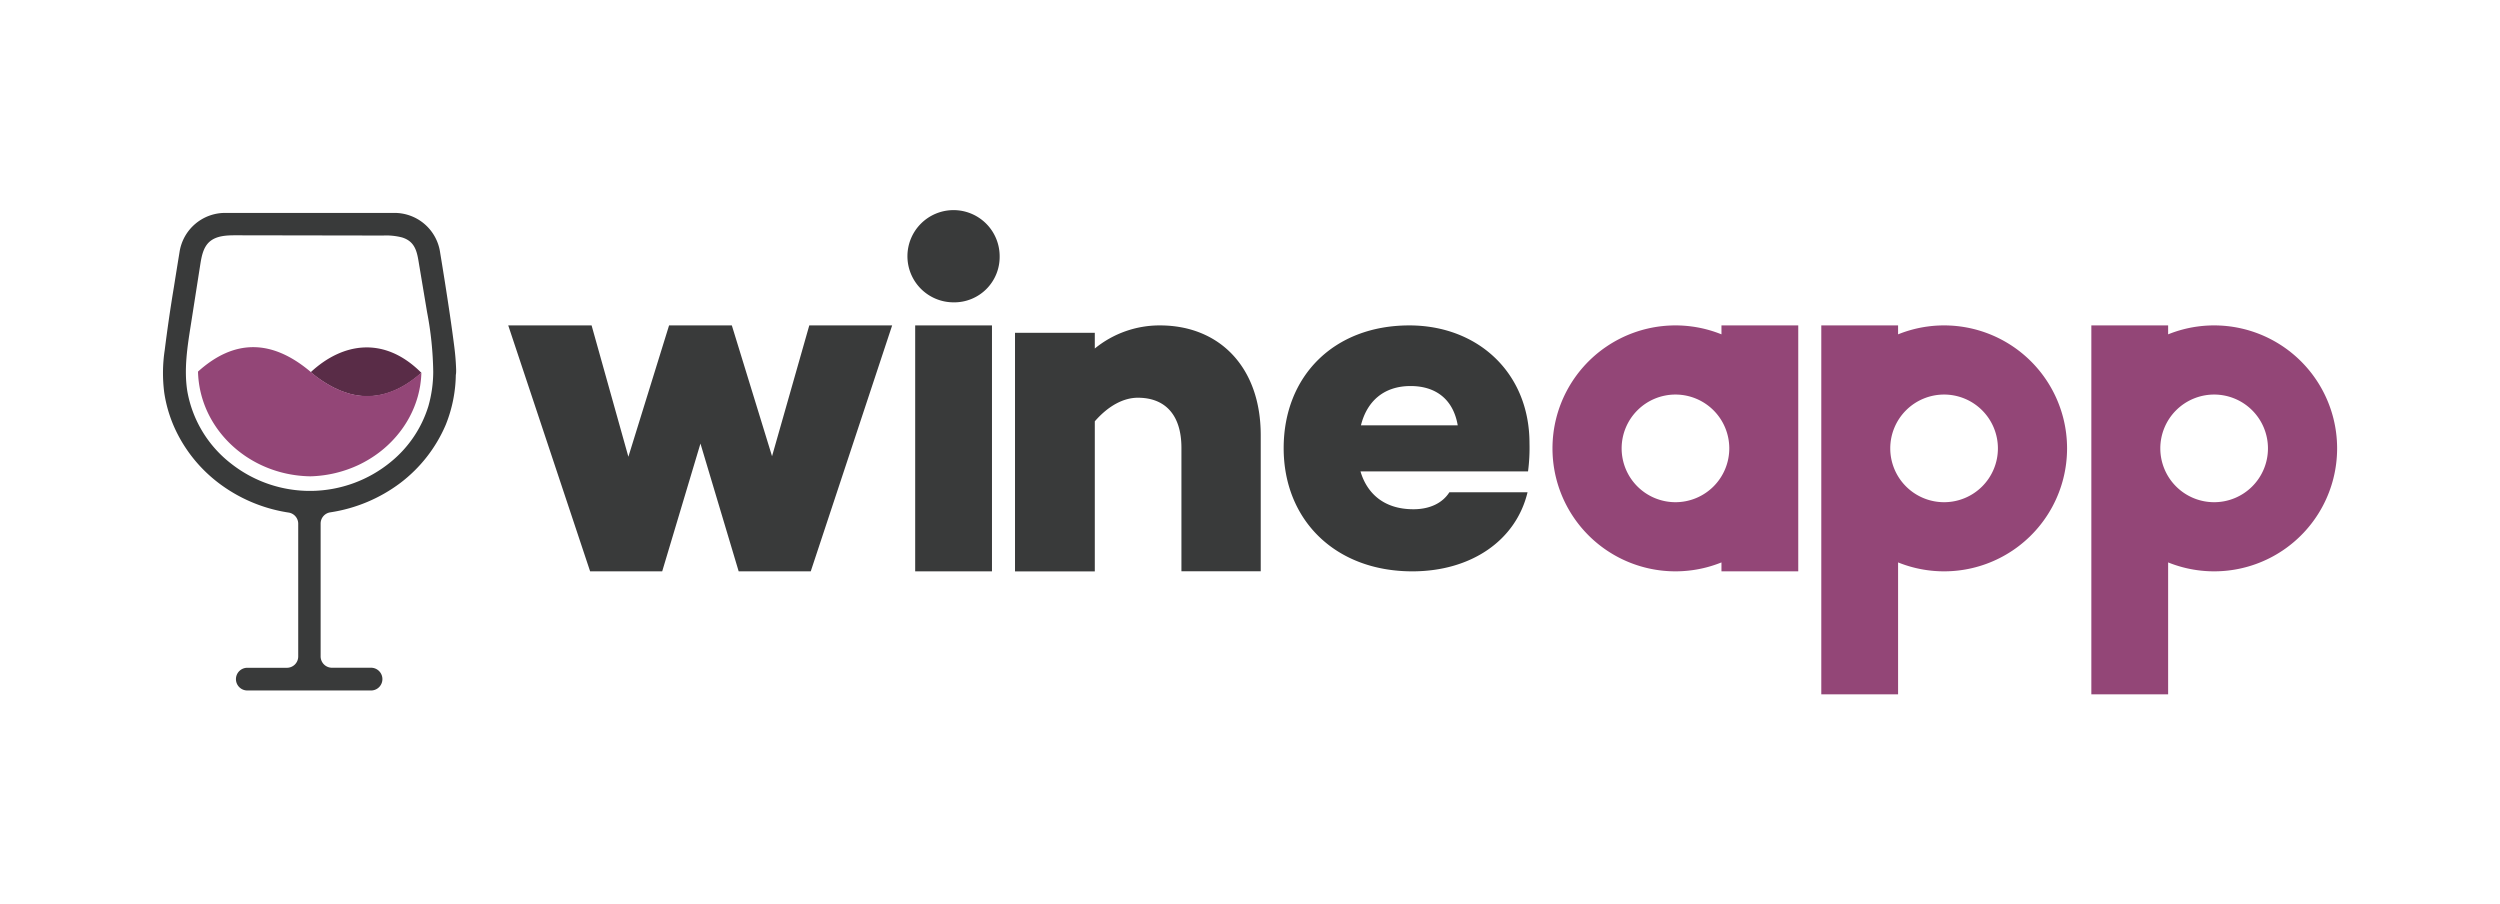 <svg id="图层_1" data-name="图层 1" xmlns="http://www.w3.org/2000/svg" viewBox="0 0 716.25 259.13"><defs><style>.cls-1{fill:#393a3a;}.cls-2{fill:#934677;}.cls-3{fill:#592c47;}</style></defs><polygon class="cls-1" points="255.6 93.23 232.28 163.69 211.63 163.69 200.68 127.08 189.72 163.69 169.07 163.69 145.61 93.23 169.49 93.23 180.03 130.86 191.69 93.23 209.67 93.23 221.19 130.71 231.86 93.23 255.6 93.23"/><rect class="cls-1" x="262.2" y="93.23" width="22" height="70.46"/><path class="cls-1" d="M273.2,86.62a13.21,13.21,0,1,1,13.2-13.13A13,13,0,0,1,273.2,86.62Z"/><path class="cls-1" d="M332.31,93.23c17.11,0,28.89,12,28.89,31.43v39H338.48V128.32c0-9.72-4.9-14.37-12.48-14.37-4.06,0-8.41,2.25-12.34,6.76v43H290.8V95.34h22.86v4.51A29.32,29.32,0,0,1,332.31,93.23Z"/><path class="cls-1" d="M404.13,110.6c-7.75,0-12.53,4.45-14.22,11.26h27.73C416.38,114.49,411.45,110.6,404.13,110.6ZM438.2,127a51.85,51.85,0,0,1-.42,8.06h-48c1.81,6.12,6.54,10.84,15.17,10.84,4.73,0,8.35-1.8,10.29-4.86h22.4c-3.34,13.9-16.27,22.65-33,22.65-22.12,0-36.87-14.73-36.87-35.3s14.33-35.16,36-35.16C423.31,93.23,438.2,106.71,438.2,127Z"/><path class="cls-2" d="M480,143.88a15.42,15.42,0,1,0-15.4-15.42A15.42,15.42,0,0,0,480,143.88Zm13.2-48.09V93.23h22v70.46h-22v-2.56a35.23,35.23,0,1,1,0-65.34Z"/><path class="cls-2" d="M557,143.88a15.42,15.42,0,1,1,15.4-15.42A15.41,15.41,0,0,1,557,143.88ZM543.8,95.79V93.23h-22V198.92h22V161.13a35.23,35.23,0,1,0,0-65.34Z"/><path class="cls-2" d="M634.37,143.88a15.42,15.42,0,1,1,15.4-15.42A15.41,15.41,0,0,1,634.37,143.88Zm-13.2-48.09V93.23h-22V198.92h22V161.13a35.23,35.23,0,1,0,0-65.34Z"/><path class="cls-1" d="M130.68,105.83c-.07-2.2-.25-4.35-.53-6.53-.78-6.17-1.72-12.32-2.68-18.46-.45-2.83-.9-5.65-1.37-8.47A13.2,13.2,0,0,0,113,61L88.79,61,64.54,61A13.21,13.21,0,0,0,51.43,72.26q-.82,5-1.61,10c-1,6-1.87,12-2.62,18a43.8,43.8,0,0,0-.14,12.26,38.46,38.46,0,0,0,2.93,10,41.15,41.15,0,0,0,12.67,15.88,44.12,44.12,0,0,0,19.28,8.33l.75.12a3.24,3.24,0,0,1,2.75,3.21l0,38a3.24,3.24,0,0,1-3.24,3.26l-11.35,0a3.25,3.25,0,0,0,0,6.5l17.82,0,17.81,0a3.26,3.26,0,0,0,0-6.51H95.1A3.26,3.26,0,0,1,91.86,188l0-38a3.25,3.25,0,0,1,2.75-3.21,44.41,44.41,0,0,0,20.1-8.43,41.15,41.15,0,0,0,13-16.67,39.72,39.72,0,0,0,2.88-14.25C130.7,106.87,130.69,106.35,130.68,105.83Zm-6.56.72a36.34,36.34,0,0,1-1.39,9.82A33.17,33.17,0,0,1,112,132.31a36.5,36.5,0,0,1-45.72.57A33.59,33.59,0,0,1,53.67,112.1c-1-6.28,0-12.69,1-19l2.7-17.25c.37-2.34.83-4.88,2.56-6.5,2-1.84,5-1.94,7.65-1.94l42.21.07a18.14,18.14,0,0,1,5.41.55c4.18,1.3,4.35,4.78,5,8.52l2.16,12.9A96.61,96.61,0,0,1,124.12,106.55Z"/><path class="cls-3" d="M120.73,106.82c-6,5.34-12.28,7.51-18.68,6.42-.6-.11-1.21-.24-1.81-.4h0c-.33-.09-.67-.19-1-.31a20,20,0,0,1-3-1.2s0,0-.05,0A33.85,33.85,0,0,1,89,106.61s0,0,.05,0C98.17,98.14,110.12,96.18,120.73,106.82Z"/><path class="cls-2" d="M120.73,106.82s-.06,1.31-.12,1.87-.13,1.12-.21,1.67a30,30,0,0,1-.71,3.26,29.17,29.17,0,0,1-2.49,6.1,30.39,30.39,0,0,1-3.75,5.39,31.6,31.6,0,0,1-4.85,4.54,33.51,33.51,0,0,1-5.79,3.52,34.51,34.51,0,0,1-13.7,3.29l-.44,0c-17.46-.38-31.53-13.6-31.94-30q15.52-14,32.18,0a.81.81,0,0,0,.1.09,34.33,34.33,0,0,0,7.12,4.71s0,0,.05,0a25.27,25.27,0,0,0,3,1.2c.34.12.68.22,1,.32.6.16,1.21.29,1.81.4a19,19,0,0,0,7.61-.26,23.3,23.3,0,0,0,7.48-3.38c.62-.41,1.22-.85,1.81-1.3.3-.23.59-.47.88-.71S120.73,106.82,120.73,106.82Z"/></svg>